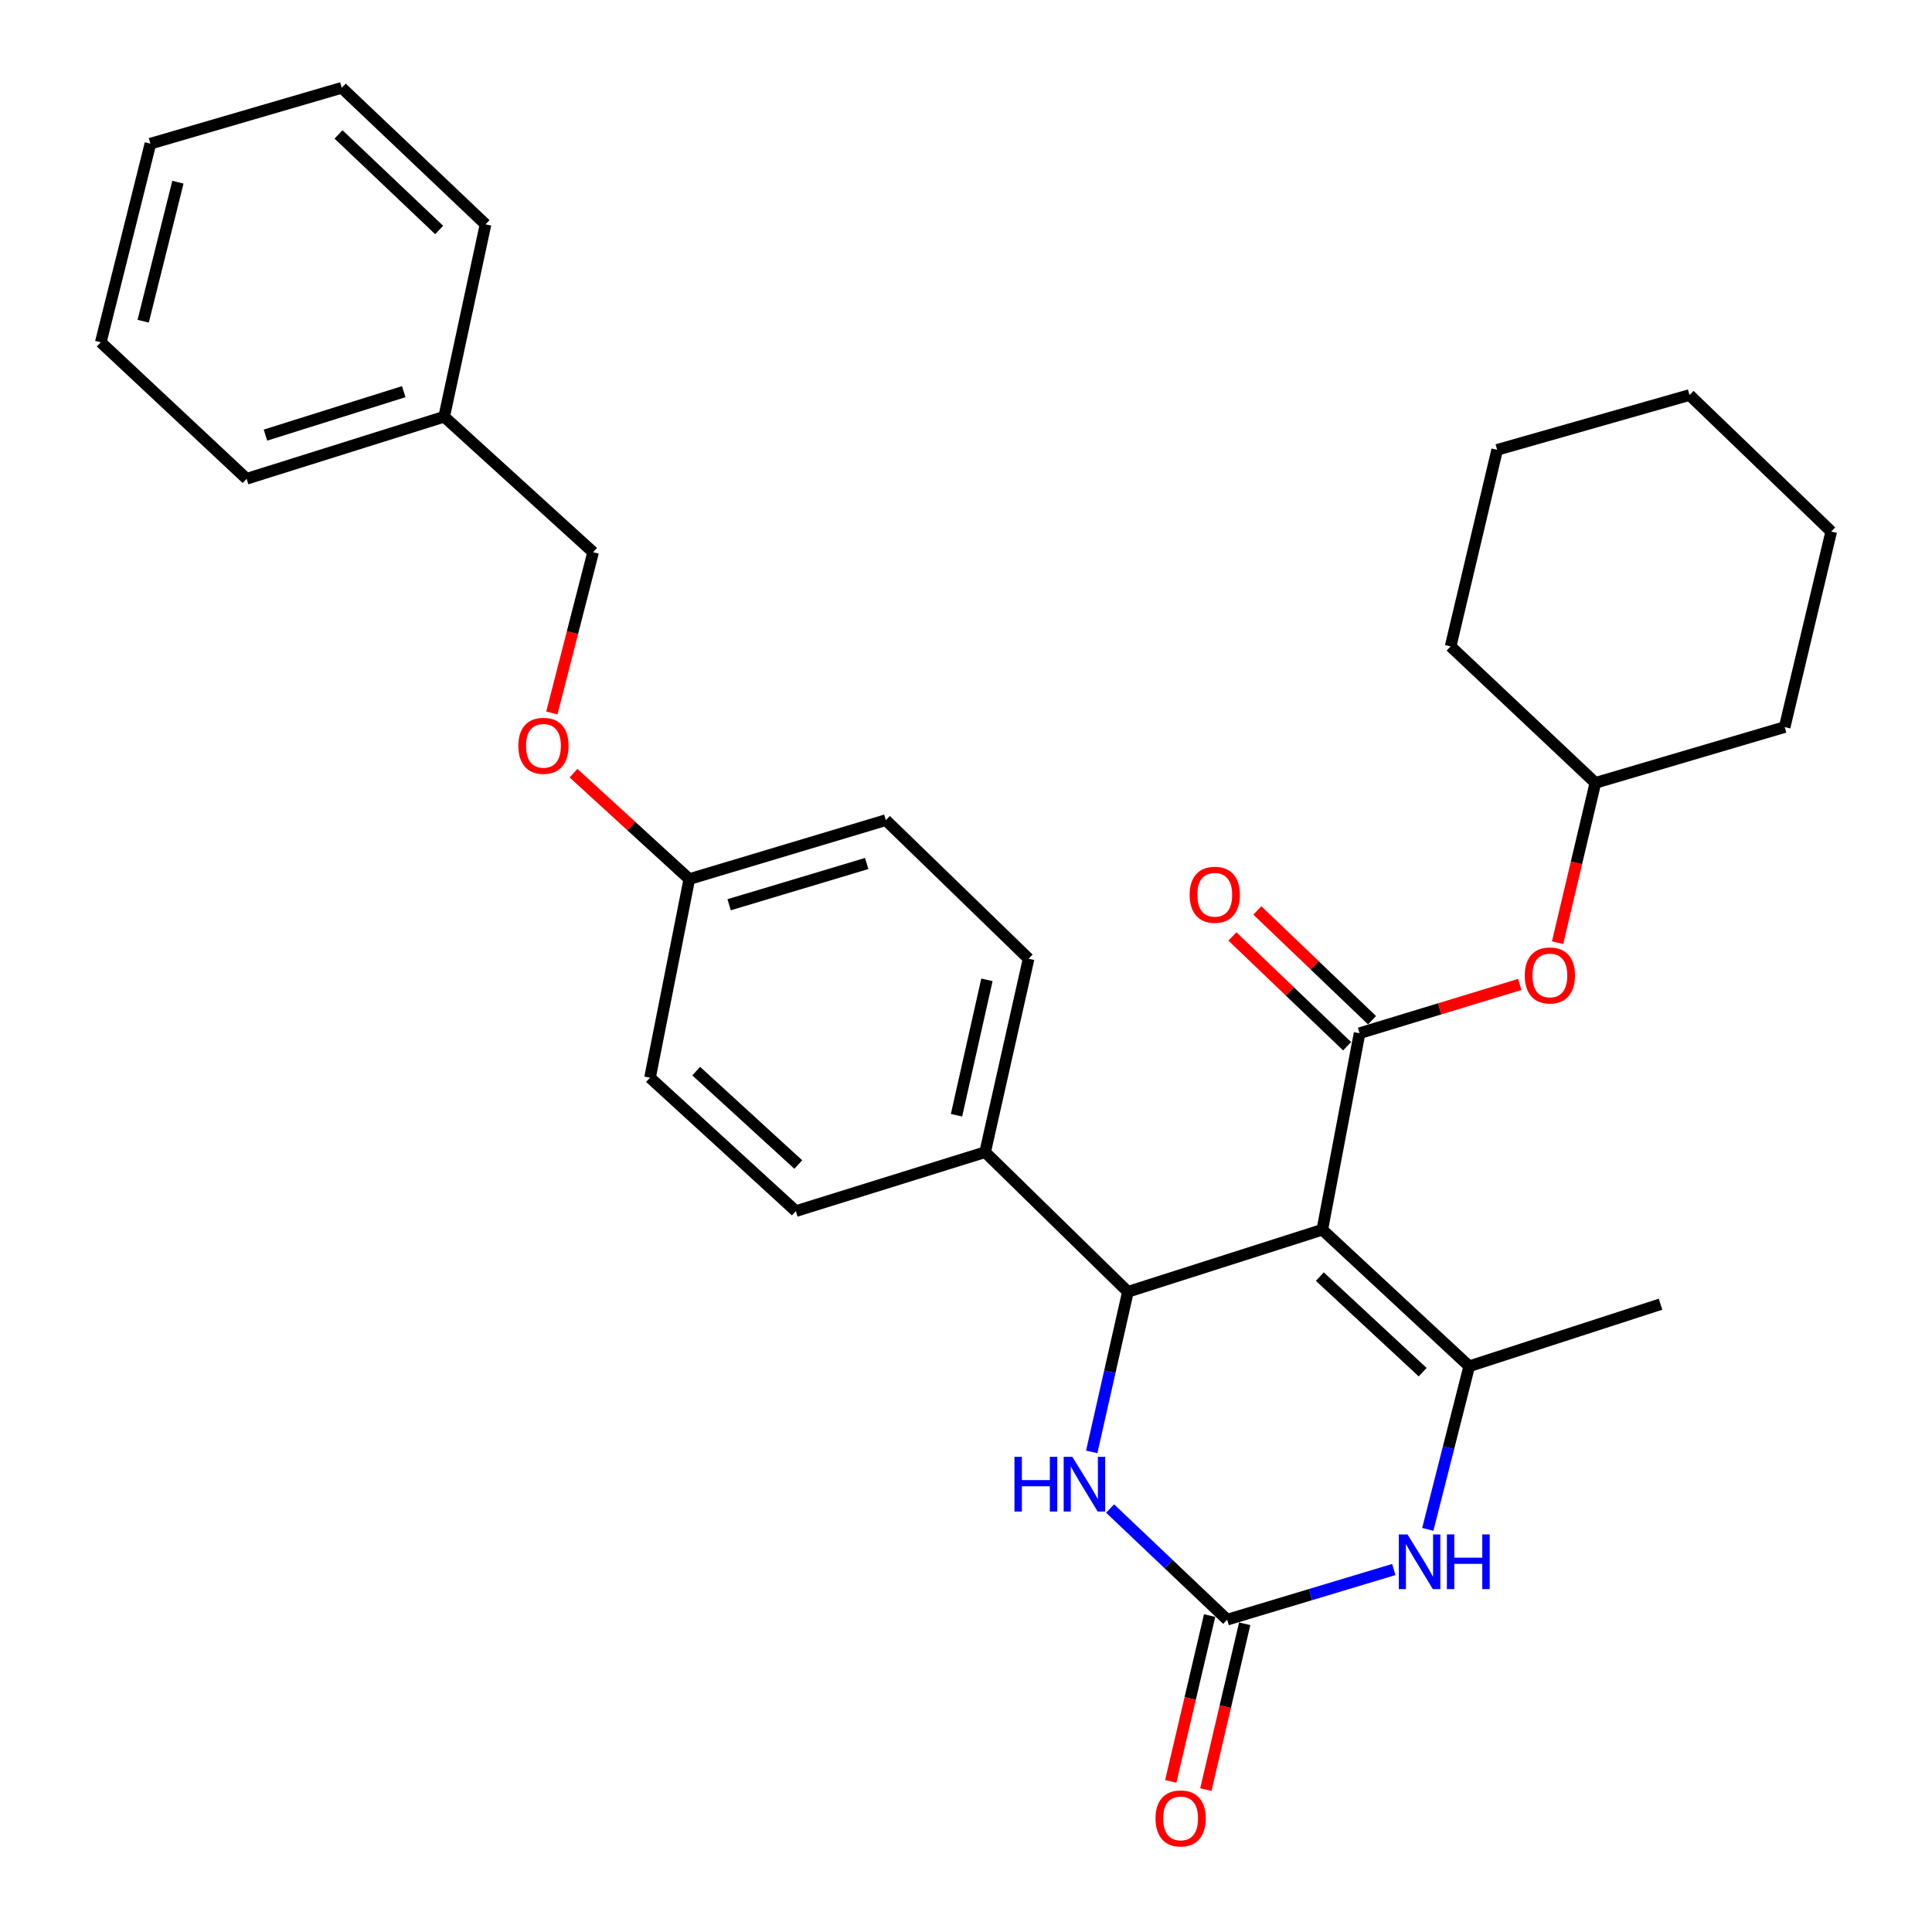 <?xml version='1.0' encoding='iso-8859-1'?>
<svg version='1.1' baseProfile='full'
              xmlns='http://www.w3.org/2000/svg'
                      xmlns:rdkit='http://www.rdkit.org/xml'
                      xmlns:xlink='http://www.w3.org/1999/xlink'
                  xml:space='preserve'
width='1000px' height='1000px' viewBox='0 0 1000 1000'>
<!-- END OF HEADER -->
<rect style='opacity:1.0;fill:#FFFFFF;stroke:none' width='1000' height='1000' x='0' y='0'> </rect>
<path class='bond-0' d='M 684.425,636.508 L 760.461,707.178' style='fill:none;fill-rule:evenodd;stroke:#000000;stroke-width:6px;stroke-linecap:butt;stroke-linejoin:miter;stroke-opacity:1' />
<path class='bond-0' d='M 683.136,660.767 L 736.361,710.236' style='fill:none;fill-rule:evenodd;stroke:#000000;stroke-width:6px;stroke-linecap:butt;stroke-linejoin:miter;stroke-opacity:1' />
<path class='bond-1' d='M 684.425,636.508 L 703.713,534.791' style='fill:none;fill-rule:evenodd;stroke:#000000;stroke-width:6px;stroke-linecap:butt;stroke-linejoin:miter;stroke-opacity:1' />
<path class='bond-2' d='M 684.425,636.508 L 583.806,668.632' style='fill:none;fill-rule:evenodd;stroke:#000000;stroke-width:6px;stroke-linecap:butt;stroke-linejoin:miter;stroke-opacity:1' />
<path class='bond-4' d='M 760.461,707.178 L 749.744,749.388' style='fill:none;fill-rule:evenodd;stroke:#000000;stroke-width:6px;stroke-linecap:butt;stroke-linejoin:miter;stroke-opacity:1' />
<path class='bond-4' d='M 749.744,749.388 L 739.028,791.597' style='fill:none;fill-rule:evenodd;stroke:#0000FF;stroke-width:6px;stroke-linecap:butt;stroke-linejoin:miter;stroke-opacity:1' />
<path class='bond-14' d='M 760.461,707.178 L 859.495,675.055' style='fill:none;fill-rule:evenodd;stroke:#000000;stroke-width:6px;stroke-linecap:butt;stroke-linejoin:miter;stroke-opacity:1' />
<path class='bond-6' d='M 703.713,534.791 L 745.174,522.172' style='fill:none;fill-rule:evenodd;stroke:#000000;stroke-width:6px;stroke-linecap:butt;stroke-linejoin:miter;stroke-opacity:1' />
<path class='bond-6' d='M 745.174,522.172 L 786.635,509.552' style='fill:none;fill-rule:evenodd;stroke:#FF0000;stroke-width:6px;stroke-linecap:butt;stroke-linejoin:miter;stroke-opacity:1' />
<path class='bond-8' d='M 710.16,528.056 L 680.477,499.649' style='fill:none;fill-rule:evenodd;stroke:#000000;stroke-width:6px;stroke-linecap:butt;stroke-linejoin:miter;stroke-opacity:1' />
<path class='bond-8' d='M 680.477,499.649 L 650.794,471.242' style='fill:none;fill-rule:evenodd;stroke:#FF0000;stroke-width:6px;stroke-linecap:butt;stroke-linejoin:miter;stroke-opacity:1' />
<path class='bond-8' d='M 697.267,541.527 L 667.585,513.12' style='fill:none;fill-rule:evenodd;stroke:#000000;stroke-width:6px;stroke-linecap:butt;stroke-linejoin:miter;stroke-opacity:1' />
<path class='bond-8' d='M 667.585,513.12 L 637.902,484.713' style='fill:none;fill-rule:evenodd;stroke:#FF0000;stroke-width:6px;stroke-linecap:butt;stroke-linejoin:miter;stroke-opacity:1' />
<path class='bond-5' d='M 583.806,668.632 L 574.439,710.067' style='fill:none;fill-rule:evenodd;stroke:#000000;stroke-width:6px;stroke-linecap:butt;stroke-linejoin:miter;stroke-opacity:1' />
<path class='bond-5' d='M 574.439,710.067 L 565.073,751.502' style='fill:none;fill-rule:evenodd;stroke:#0000FF;stroke-width:6px;stroke-linecap:butt;stroke-linejoin:miter;stroke-opacity:1' />
<path class='bond-7' d='M 583.806,668.632 L 509.903,596.356' style='fill:none;fill-rule:evenodd;stroke:#000000;stroke-width:6px;stroke-linecap:butt;stroke-linejoin:miter;stroke-opacity:1' />
<path class='bond-3' d='M 635.177,838.336 L 604.879,809.58' style='fill:none;fill-rule:evenodd;stroke:#000000;stroke-width:6px;stroke-linecap:butt;stroke-linejoin:miter;stroke-opacity:1' />
<path class='bond-3' d='M 604.879,809.58 L 574.582,780.825' style='fill:none;fill-rule:evenodd;stroke:#0000FF;stroke-width:6px;stroke-linecap:butt;stroke-linejoin:miter;stroke-opacity:1' />
<path class='bond-9' d='M 626.1,836.209 L 616.044,879.126' style='fill:none;fill-rule:evenodd;stroke:#000000;stroke-width:6px;stroke-linecap:butt;stroke-linejoin:miter;stroke-opacity:1' />
<path class='bond-9' d='M 616.044,879.126 L 605.988,922.044' style='fill:none;fill-rule:evenodd;stroke:#FF0000;stroke-width:6px;stroke-linecap:butt;stroke-linejoin:miter;stroke-opacity:1' />
<path class='bond-9' d='M 644.254,840.463 L 634.199,883.38' style='fill:none;fill-rule:evenodd;stroke:#000000;stroke-width:6px;stroke-linecap:butt;stroke-linejoin:miter;stroke-opacity:1' />
<path class='bond-9' d='M 634.199,883.38 L 624.143,926.298' style='fill:none;fill-rule:evenodd;stroke:#FF0000;stroke-width:6px;stroke-linecap:butt;stroke-linejoin:miter;stroke-opacity:1' />
<path class='bond-30' d='M 635.177,838.336 L 678.303,825.359' style='fill:none;fill-rule:evenodd;stroke:#000000;stroke-width:6px;stroke-linecap:butt;stroke-linejoin:miter;stroke-opacity:1' />
<path class='bond-30' d='M 678.303,825.359 L 721.43,812.381' style='fill:none;fill-rule:evenodd;stroke:#0000FF;stroke-width:6px;stroke-linecap:butt;stroke-linejoin:miter;stroke-opacity:1' />
<path class='bond-18' d='M 806.201,487.933 L 815.983,446.576' style='fill:none;fill-rule:evenodd;stroke:#FF0000;stroke-width:6px;stroke-linecap:butt;stroke-linejoin:miter;stroke-opacity:1' />
<path class='bond-18' d='M 815.983,446.576 L 825.765,405.219' style='fill:none;fill-rule:evenodd;stroke:#000000;stroke-width:6px;stroke-linecap:butt;stroke-linejoin:miter;stroke-opacity:1' />
<path class='bond-10' d='M 509.903,596.356 L 532.404,496.234' style='fill:none;fill-rule:evenodd;stroke:#000000;stroke-width:6px;stroke-linecap:butt;stroke-linejoin:miter;stroke-opacity:1' />
<path class='bond-10' d='M 495.086,577.249 L 510.836,507.164' style='fill:none;fill-rule:evenodd;stroke:#000000;stroke-width:6px;stroke-linecap:butt;stroke-linejoin:miter;stroke-opacity:1' />
<path class='bond-11' d='M 509.903,596.356 L 411.926,626.874' style='fill:none;fill-rule:evenodd;stroke:#000000;stroke-width:6px;stroke-linecap:butt;stroke-linejoin:miter;stroke-opacity:1' />
<path class='bond-17' d='M 532.404,496.234 L 458.501,424.507' style='fill:none;fill-rule:evenodd;stroke:#000000;stroke-width:6px;stroke-linecap:butt;stroke-linejoin:miter;stroke-opacity:1' />
<path class='bond-16' d='M 411.926,626.874 L 336.449,557.809' style='fill:none;fill-rule:evenodd;stroke:#000000;stroke-width:6px;stroke-linecap:butt;stroke-linejoin:miter;stroke-opacity:1' />
<path class='bond-16' d='M 413.192,602.758 L 360.359,554.413' style='fill:none;fill-rule:evenodd;stroke:#000000;stroke-width:6px;stroke-linecap:butt;stroke-linejoin:miter;stroke-opacity:1' />
<path class='bond-12' d='M 296.845,400.183 L 326.814,427.599' style='fill:none;fill-rule:evenodd;stroke:#FF0000;stroke-width:6px;stroke-linecap:butt;stroke-linejoin:miter;stroke-opacity:1' />
<path class='bond-12' d='M 326.814,427.599 L 356.784,455.015' style='fill:none;fill-rule:evenodd;stroke:#000000;stroke-width:6px;stroke-linecap:butt;stroke-linejoin:miter;stroke-opacity:1' />
<path class='bond-15' d='M 285.628,369.046 L 296.313,327.438' style='fill:none;fill-rule:evenodd;stroke:#FF0000;stroke-width:6px;stroke-linecap:butt;stroke-linejoin:miter;stroke-opacity:1' />
<path class='bond-15' d='M 296.313,327.438 L 306.998,285.829' style='fill:none;fill-rule:evenodd;stroke:#000000;stroke-width:6px;stroke-linecap:butt;stroke-linejoin:miter;stroke-opacity:1' />
<path class='bond-13' d='M 356.784,455.015 L 336.449,557.809' style='fill:none;fill-rule:evenodd;stroke:#000000;stroke-width:6px;stroke-linecap:butt;stroke-linejoin:miter;stroke-opacity:1' />
<path class='bond-31' d='M 356.784,455.015 L 458.501,424.507' style='fill:none;fill-rule:evenodd;stroke:#000000;stroke-width:6px;stroke-linecap:butt;stroke-linejoin:miter;stroke-opacity:1' />
<path class='bond-31' d='M 377.399,468.299 L 448.6,446.944' style='fill:none;fill-rule:evenodd;stroke:#000000;stroke-width:6px;stroke-linecap:butt;stroke-linejoin:miter;stroke-opacity:1' />
<path class='bond-19' d='M 306.998,285.829 L 229.905,215.697' style='fill:none;fill-rule:evenodd;stroke:#000000;stroke-width:6px;stroke-linecap:butt;stroke-linejoin:miter;stroke-opacity:1' />
<path class='bond-22' d='M 825.765,405.219 L 750.837,334.579' style='fill:none;fill-rule:evenodd;stroke:#000000;stroke-width:6px;stroke-linecap:butt;stroke-linejoin:miter;stroke-opacity:1' />
<path class='bond-23' d='M 825.765,405.219 L 923.742,376.327' style='fill:none;fill-rule:evenodd;stroke:#000000;stroke-width:6px;stroke-linecap:butt;stroke-linejoin:miter;stroke-opacity:1' />
<path class='bond-20' d='M 229.905,215.697 L 127.65,247.821' style='fill:none;fill-rule:evenodd;stroke:#000000;stroke-width:6px;stroke-linecap:butt;stroke-linejoin:miter;stroke-opacity:1' />
<path class='bond-20' d='M 208.978,202.727 L 137.399,225.213' style='fill:none;fill-rule:evenodd;stroke:#000000;stroke-width:6px;stroke-linecap:butt;stroke-linejoin:miter;stroke-opacity:1' />
<path class='bond-21' d='M 229.905,215.697 L 251.317,116.125' style='fill:none;fill-rule:evenodd;stroke:#000000;stroke-width:6px;stroke-linecap:butt;stroke-linejoin:miter;stroke-opacity:1' />
<path class='bond-25' d='M 127.65,247.821 L 52.162,177.161' style='fill:none;fill-rule:evenodd;stroke:#000000;stroke-width:6px;stroke-linecap:butt;stroke-linejoin:miter;stroke-opacity:1' />
<path class='bond-24' d='M 251.317,116.125 L 176.897,45.455' style='fill:none;fill-rule:evenodd;stroke:#000000;stroke-width:6px;stroke-linecap:butt;stroke-linejoin:miter;stroke-opacity:1' />
<path class='bond-24' d='M 227.314,119.046 L 175.22,69.576' style='fill:none;fill-rule:evenodd;stroke:#000000;stroke-width:6px;stroke-linecap:butt;stroke-linejoin:miter;stroke-opacity:1' />
<path class='bond-27' d='M 750.837,334.579 L 774.922,232.842' style='fill:none;fill-rule:evenodd;stroke:#000000;stroke-width:6px;stroke-linecap:butt;stroke-linejoin:miter;stroke-opacity:1' />
<path class='bond-26' d='M 923.742,376.327 L 947.838,275.138' style='fill:none;fill-rule:evenodd;stroke:#000000;stroke-width:6px;stroke-linecap:butt;stroke-linejoin:miter;stroke-opacity:1' />
<path class='bond-29' d='M 176.897,45.455 L 77.853,74.367' style='fill:none;fill-rule:evenodd;stroke:#000000;stroke-width:6px;stroke-linecap:butt;stroke-linejoin:miter;stroke-opacity:1' />
<path class='bond-33' d='M 52.162,177.161 L 77.853,74.367' style='fill:none;fill-rule:evenodd;stroke:#000000;stroke-width:6px;stroke-linecap:butt;stroke-linejoin:miter;stroke-opacity:1' />
<path class='bond-33' d='M 74.106,166.263 L 92.09,94.307' style='fill:none;fill-rule:evenodd;stroke:#000000;stroke-width:6px;stroke-linecap:butt;stroke-linejoin:miter;stroke-opacity:1' />
<path class='bond-28' d='M 947.838,275.138 L 874.495,204.468' style='fill:none;fill-rule:evenodd;stroke:#000000;stroke-width:6px;stroke-linecap:butt;stroke-linejoin:miter;stroke-opacity:1' />
<path class='bond-32' d='M 774.922,232.842 L 874.495,204.468' style='fill:none;fill-rule:evenodd;stroke:#000000;stroke-width:6px;stroke-linecap:butt;stroke-linejoin:miter;stroke-opacity:1' />
<path  class='atom-5' d='M 728.51 794.207
L 737.79 809.207
Q 738.71 810.687, 740.19 813.367
Q 741.67 816.047, 741.75 816.207
L 741.75 794.207
L 745.51 794.207
L 745.51 822.527
L 741.63 822.527
L 731.67 806.127
Q 730.51 804.207, 729.27 802.007
Q 728.07 799.807, 727.71 799.127
L 727.71 822.527
L 724.03 822.527
L 724.03 794.207
L 728.51 794.207
' fill='#0000FF'/>
<path  class='atom-5' d='M 748.91 794.207
L 752.75 794.207
L 752.75 806.247
L 767.23 806.247
L 767.23 794.207
L 771.07 794.207
L 771.07 822.527
L 767.23 822.527
L 767.23 809.447
L 752.75 809.447
L 752.75 822.527
L 748.91 822.527
L 748.91 794.207
' fill='#0000FF'/>
<path  class='atom-6' d='M 525.075 754.055
L 528.915 754.055
L 528.915 766.095
L 543.395 766.095
L 543.395 754.055
L 547.235 754.055
L 547.235 782.375
L 543.395 782.375
L 543.395 769.295
L 528.915 769.295
L 528.915 782.375
L 525.075 782.375
L 525.075 754.055
' fill='#0000FF'/>
<path  class='atom-6' d='M 555.035 754.055
L 564.315 769.055
Q 565.235 770.535, 566.715 773.215
Q 568.195 775.895, 568.275 776.055
L 568.275 754.055
L 572.035 754.055
L 572.035 782.375
L 568.155 782.375
L 558.195 765.975
Q 557.035 764.055, 555.795 761.855
Q 554.595 759.655, 554.235 758.975
L 554.235 782.375
L 550.555 782.375
L 550.555 754.055
L 555.035 754.055
' fill='#0000FF'/>
<path  class='atom-7' d='M 789.208 504.892
Q 789.208 498.092, 792.568 494.292
Q 795.928 490.492, 802.208 490.492
Q 808.488 490.492, 811.848 494.292
Q 815.208 498.092, 815.208 504.892
Q 815.208 511.772, 811.808 515.692
Q 808.408 519.572, 802.208 519.572
Q 795.968 519.572, 792.568 515.692
Q 789.208 511.812, 789.208 504.892
M 802.208 516.372
Q 806.528 516.372, 808.848 513.492
Q 811.208 510.572, 811.208 504.892
Q 811.208 499.332, 808.848 496.532
Q 806.528 493.692, 802.208 493.692
Q 797.888 493.692, 795.528 496.492
Q 793.208 499.292, 793.208 504.892
Q 793.208 510.612, 795.528 513.492
Q 797.888 516.372, 802.208 516.372
' fill='#FF0000'/>
<path  class='atom-9' d='M 615.754 463.134
Q 615.754 456.334, 619.114 452.534
Q 622.474 448.734, 628.754 448.734
Q 635.034 448.734, 638.394 452.534
Q 641.754 456.334, 641.754 463.134
Q 641.754 470.014, 638.354 473.934
Q 634.954 477.814, 628.754 477.814
Q 622.514 477.814, 619.114 473.934
Q 615.754 470.054, 615.754 463.134
M 628.754 474.614
Q 633.074 474.614, 635.394 471.734
Q 637.754 468.814, 637.754 463.134
Q 637.754 457.574, 635.394 454.774
Q 633.074 451.934, 628.754 451.934
Q 624.434 451.934, 622.074 454.734
Q 619.754 457.534, 619.754 463.134
Q 619.754 468.854, 622.074 471.734
Q 624.434 474.614, 628.754 474.614
' fill='#FF0000'/>
<path  class='atom-10' d='M 598.092 941.21
Q 598.092 934.41, 601.452 930.61
Q 604.812 926.81, 611.092 926.81
Q 617.372 926.81, 620.732 930.61
Q 624.092 934.41, 624.092 941.21
Q 624.092 948.09, 620.692 952.01
Q 617.292 955.89, 611.092 955.89
Q 604.852 955.89, 601.452 952.01
Q 598.092 948.13, 598.092 941.21
M 611.092 952.69
Q 615.412 952.69, 617.732 949.81
Q 620.092 946.89, 620.092 941.21
Q 620.092 935.65, 617.732 932.85
Q 615.412 930.01, 611.092 930.01
Q 606.772 930.01, 604.412 932.81
Q 602.092 935.61, 602.092 941.21
Q 602.092 946.93, 604.412 949.81
Q 606.772 952.69, 611.092 952.69
' fill='#FF0000'/>
<path  class='atom-13' d='M 268.287 386.031
Q 268.287 379.231, 271.647 375.431
Q 275.007 371.631, 281.287 371.631
Q 287.567 371.631, 290.927 375.431
Q 294.287 379.231, 294.287 386.031
Q 294.287 392.911, 290.887 396.831
Q 287.487 400.711, 281.287 400.711
Q 275.047 400.711, 271.647 396.831
Q 268.287 392.951, 268.287 386.031
M 281.287 397.511
Q 285.607 397.511, 287.927 394.631
Q 290.287 391.711, 290.287 386.031
Q 290.287 380.471, 287.927 377.671
Q 285.607 374.831, 281.287 374.831
Q 276.967 374.831, 274.607 377.631
Q 272.287 380.431, 272.287 386.031
Q 272.287 391.751, 274.607 394.631
Q 276.967 397.511, 281.287 397.511
' fill='#FF0000'/>
</svg>

